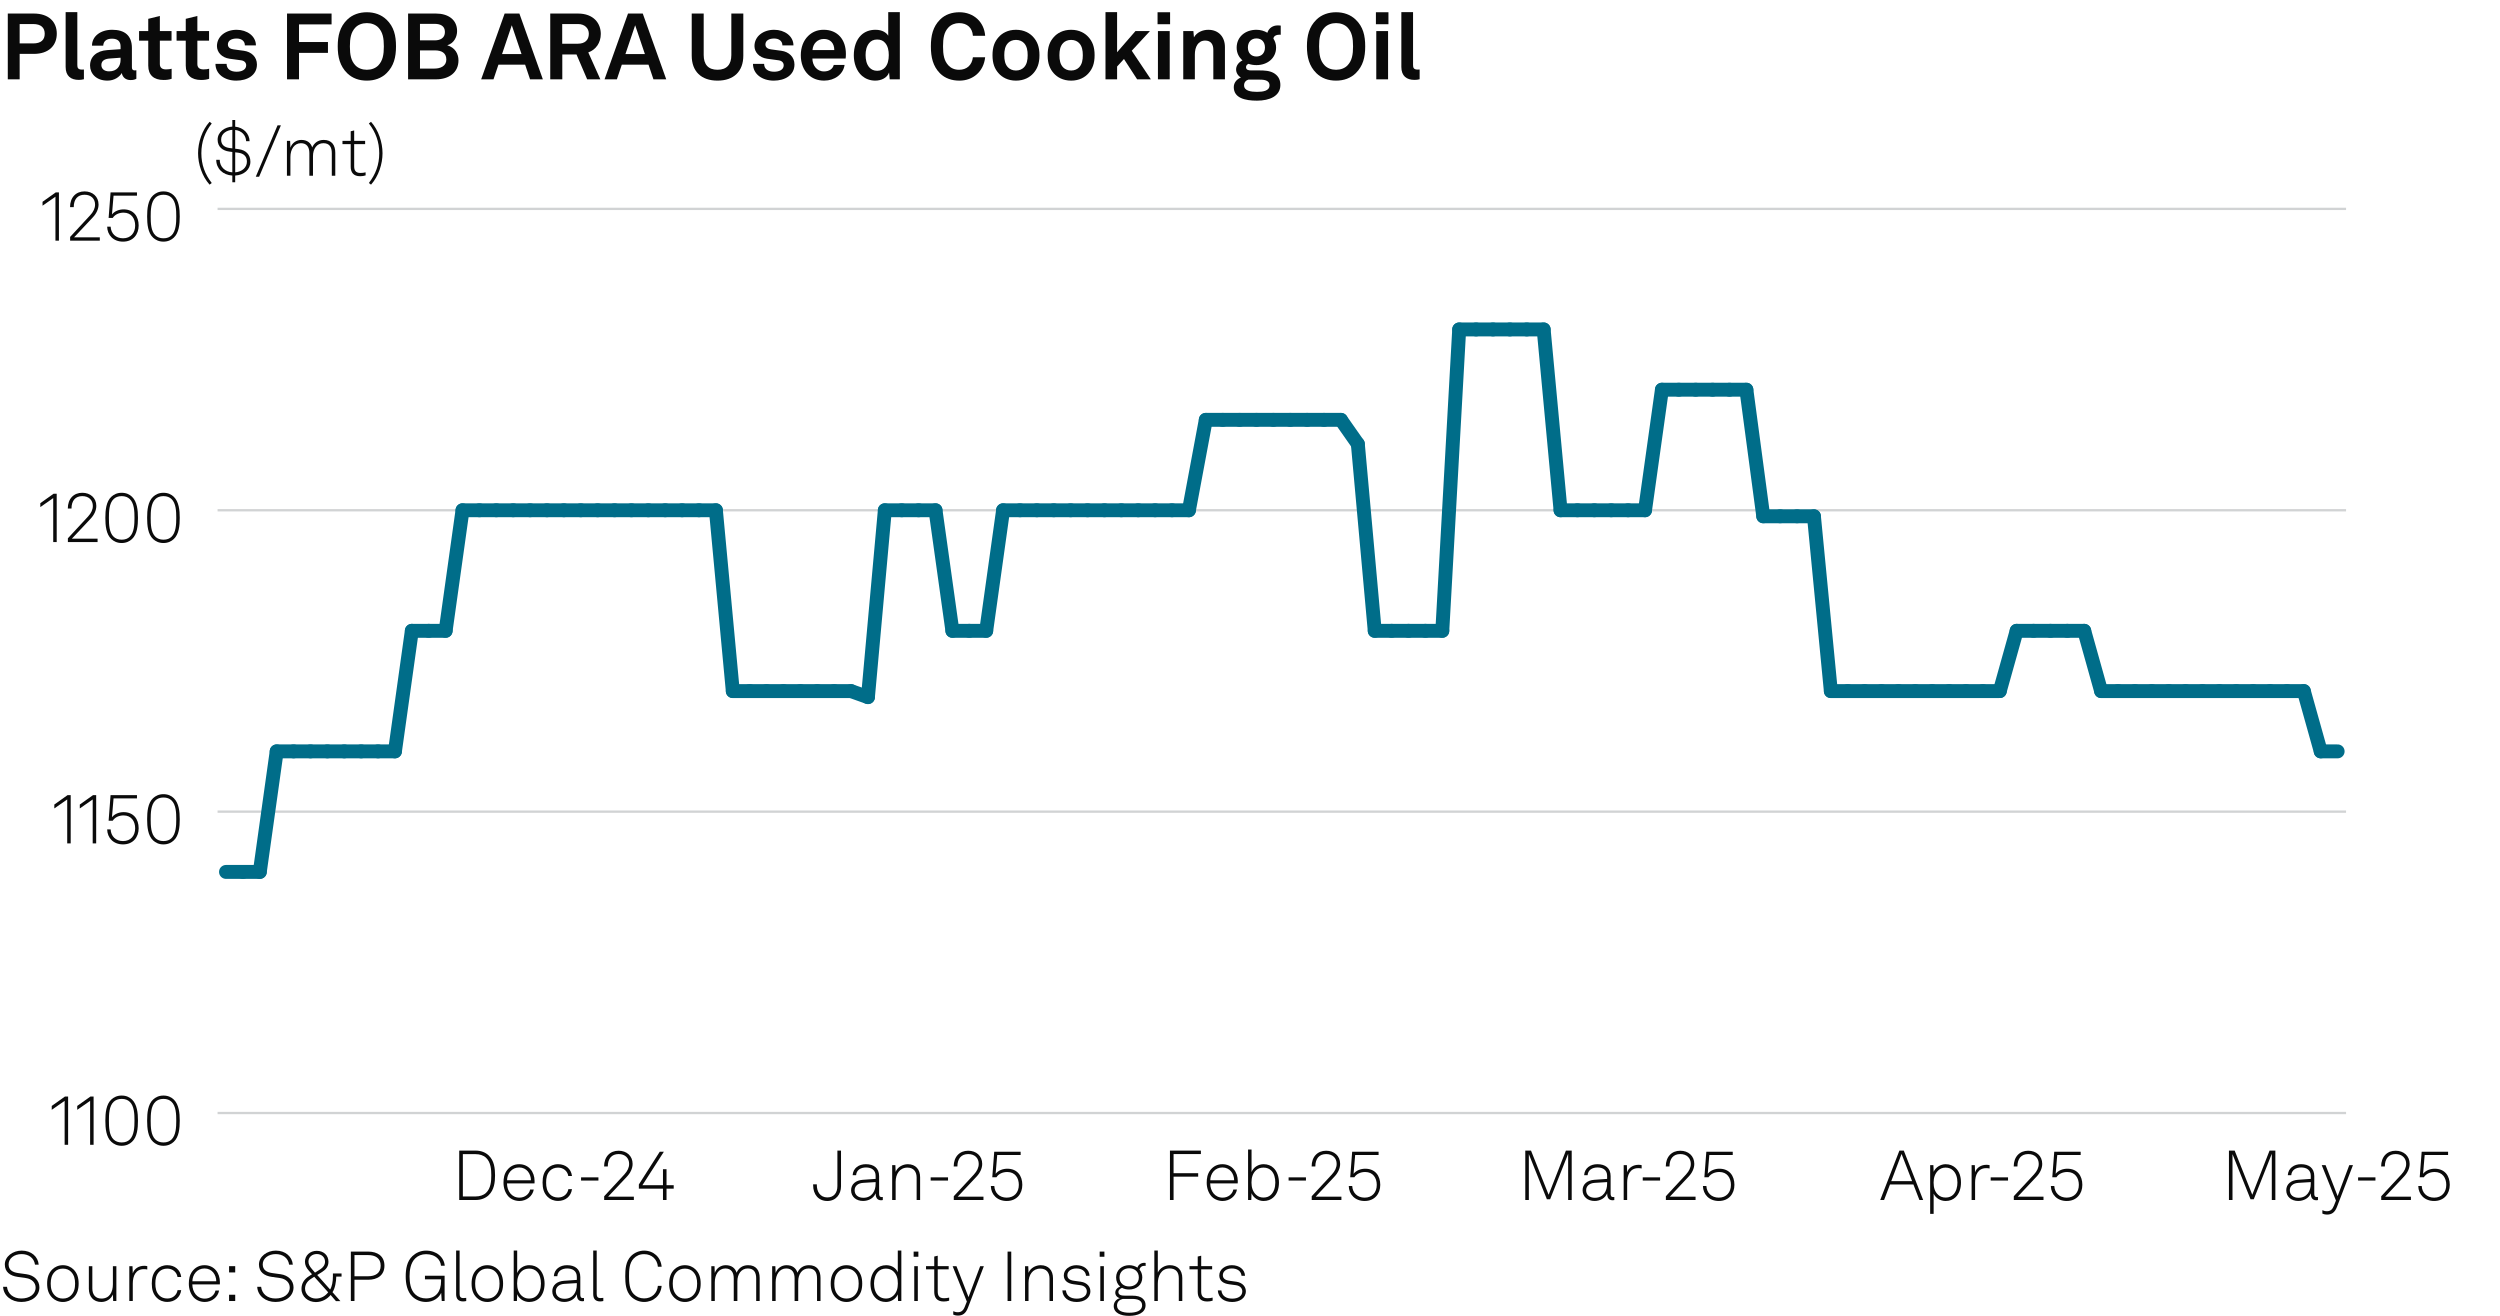<?xml version="1.0" encoding="UTF-8"?>
<svg version="1.1" viewBox="0 0 269.291 141.732" xmlns="http://www.w3.org/2000/svg"><g><g id="Background"><rect width="269.291" height="141.732" fill="#fff"/></g><g id="Graph"><path d="M3.638,1.459c1.629,0,2.479.909,2.479,2.168s-.85,2.179-2.479,2.179h-1.52v2.738H.839V1.459h2.799ZM4.817,3.638c0-.65-.39-1.049-1.25-1.049h-1.449v2.089h1.449c.86,0,1.25-.39,1.25-1.04Z" fill="#0a0a0a"/><path d="M7.07,7.206V1.309h1.259v5.687c0,.3.07.5.5.5.11,0,.14-.01.21-.01v1.05c-.23.05-.32.07-.55.07-.849,0-1.419-.41-1.419-1.399Z" fill="#0a0a0a"/><path d="M9.7,7.056c0-.949.7-1.579,1.859-1.659l1.429-.1v-.3c0-.49-.26-.83-.919-.83-.61,0-.919.27-.95.75h-1.209c0-.99.889-1.709,2.179-1.709,1.339,0,2.119.62,2.119,1.959v2.089c0,.24.11.33.32.33.06,0,.12-.01.16-.02v.919c-.16.09-.34.14-.62.14-.54,0-.87-.31-.95-.76-.24.42-.799.82-1.539.82-1.239,0-1.879-.78-1.879-1.629ZM12.988,6.446v-.23l-1.199.09c-.5.04-.87.23-.87.7,0,.4.31.68.83.68.85,0,1.239-.56,1.239-1.239Z" fill="#0a0a0a"/><path d="M15.969,7.086v-2.708h-.989v-1.03h.989v-1.319l1.25-.31v1.629h1.259v1.03h-1.259v2.528c0,.4.26.57.66.57.26,0,.45-.03.609-.07v1.079c-.27.1-.569.13-.869.13-1.05,0-1.649-.53-1.649-1.529Z" fill="#0a0a0a"/><path d="M20.009,7.086v-2.708h-.989v-1.03h.989v-1.319l1.25-.31v1.629h1.259v1.03h-1.259v2.528c0,.4.26.57.66.57.26,0,.45-.03.609-.07v1.079c-.27.1-.569.13-.869.13-1.05,0-1.649-.53-1.649-1.529Z" fill="#0a0a0a"/><path d="M23.209,6.876h1.199c0,.58.46.85,1.08.85.52,0,1.029-.2,1.029-.69,0-.28-.19-.49-.54-.54l-1.25-.17c-.859-.12-1.359-.72-1.359-1.359,0-1.059.95-1.759,2.119-1.759,1.129,0,2.079.68,2.079,1.679h-1.189c0-.479-.38-.739-.89-.739-.54,0-.939.22-.939.64,0,.37.32.49.6.53l1.109.15c.819.11,1.419.66,1.419,1.479,0,1.159-1.039,1.739-2.229,1.739-1.259,0-2.239-.71-2.239-1.809Z" fill="#0a0a0a"/><path d="M35.716,1.459v1.169h-3.508v1.899h3.118v1.169h-3.118v2.849h-1.29V1.459h4.797Z" fill="#0a0a0a"/><path d="M37.398,7.885c-.779-.77-1.019-1.729-1.019-2.888s.229-2.099,1.019-2.878c.56-.55,1.31-.8,2.119-.8s1.549.25,2.119.8c.8.77,1.02,1.719,1.02,2.878s-.23,2.109-1.02,2.888c-.56.55-1.309.8-2.119.8-.83,0-1.559-.25-2.119-.8ZM40.747,7.046c.48-.5.6-1.149.6-2.049s-.12-1.54-.6-2.039c-.3-.31-.75-.47-1.229-.47s-.93.16-1.229.47c-.479.5-.6,1.139-.6,2.039s.12,1.549.6,2.049c.3.31.75.47,1.229.47s.929-.16,1.229-.47Z" fill="#0a0a0a"/><path d="M43.959,1.459h2.999c1.279,0,2.279.629,2.279,1.889,0,.63-.34,1.319-1.06,1.529.84.25,1.209.919,1.209,1.629,0,1.299-1.02,2.039-2.409,2.039h-3.019V1.459ZM46.837,4.347c.59,0,1.089-.25,1.089-.899,0-.68-.529-.879-1.119-.879h-1.569v1.779h1.599ZM46.808,7.386c.61,0,1.27-.25,1.27-.97,0-.729-.53-.989-1.229-.989h-1.609v1.959h1.569Z" fill="#0a0a0a"/><path d="M56.567,6.966h-2.878l-.53,1.579h-1.329l2.528-7.086h1.589l2.528,7.086h-1.379l-.53-1.579ZM56.177,5.827l-1.05-3.108-1.049,3.108h2.099Z" fill="#0a0a0a"/><path d="M62.258,1.459c1.689,0,2.458,1.059,2.458,2.199,0,.949-.53,1.699-1.349,1.989l1.299,2.898h-1.419l-1.149-2.679h-1.529v2.679h-1.299V1.459h2.989ZM63.427,3.638c0-.57-.419-1.049-1.169-1.049h-1.699v2.119h1.689c.76,0,1.179-.4,1.179-1.069Z" fill="#0a0a0a"/><path d="M69.857,6.966h-2.878l-.53,1.579h-1.329l2.528-7.086h1.589l2.528,7.086h-1.379l-.53-1.579ZM69.467,5.827l-1.05-3.108-1.049,3.108h2.099Z" fill="#0a0a0a"/><path d="M74.509,5.996V1.459h1.29v4.467c0,1.01.479,1.589,1.489,1.589s1.489-.58,1.489-1.589V1.459h1.29v4.537c0,1.689-1.02,2.689-2.779,2.689s-2.778-1-2.778-2.689Z" fill="#0a0a0a"/><path d="M81.109,6.876h1.199c0,.58.46.85,1.08.85.52,0,1.029-.2,1.029-.69,0-.28-.19-.49-.54-.54l-1.25-.17c-.859-.12-1.359-.72-1.359-1.359,0-1.059.95-1.759,2.119-1.759,1.129,0,2.079.68,2.079,1.679h-1.189c0-.479-.38-.739-.89-.739-.54,0-.939.22-.939.64,0,.37.32.49.6.53l1.109.15c.819.11,1.419.66,1.419,1.479,0,1.159-1.039,1.739-2.229,1.739-1.259,0-2.239-.71-2.239-1.809Z" fill="#0a0a0a"/><path d="M87.069,8.045c-.53-.5-.81-1.25-.81-2.099,0-.83.28-1.579.8-2.079.399-.39.939-.66,1.659-.66,1.5,0,2.399,1.049,2.399,2.599,0,.2-.01.379-.03.5h-3.578c0,.709.459,1.389,1.249,1.389.57,0,.959-.29,1.05-.7h1.169c-.15,1.02-1.079,1.689-2.199,1.689-.739,0-1.289-.25-1.709-.64ZM89.867,5.396c0-.77-.45-1.199-1.119-1.199-.68,0-1.179.49-1.229,1.199h2.349Z" fill="#0a0a0a"/><path d="M92.858,8.175c-.6-.52-.889-1.37-.889-2.219,0-.88.27-1.669.779-2.159.39-.379.919-.589,1.559-.589.75,0,1.189.33,1.37.64V1.309h1.249v7.236h-1.089l-.07-.74c-.2.59-.85.88-1.489.88-.57,0-1.06-.2-1.419-.51ZM95.327,7.275c.3-.33.41-.799.41-1.339,0-.52-.1-.97-.39-1.31-.2-.24-.479-.37-.859-.37-.39,0-.67.14-.87.39-.28.35-.38.79-.38,1.29s.11,1,.41,1.329c.2.22.47.36.84.36s.649-.14.839-.35Z" fill="#0a0a0a"/><path d="M101.249,7.896c-.76-.77-.979-1.739-.979-2.898s.22-2.119.989-2.889c.56-.56,1.299-.79,2.089-.79,1.529,0,2.668,1.049,2.769,2.539h-1.319c-.06-.859-.61-1.369-1.489-1.369-.45,0-.87.17-1.149.47-.47.5-.58,1.139-.58,2.039s.11,1.539.58,2.049c.28.3.67.47,1.149.47.83,0,1.389-.5,1.489-1.35h1.319c-.16,1.549-1.319,2.519-2.769,2.519-.81,0-1.549-.24-2.099-.79Z" fill="#0a0a0a"/><path d="M107.569,7.896c-.42-.47-.66-1.04-.66-1.949s.24-1.479.66-1.949c.37-.42.989-.79,1.869-.79s1.5.37,1.869.79c.42.47.66,1.039.66,1.949s-.24,1.479-.66,1.949c-.37.419-.99.79-1.869.79s-1.499-.37-1.869-.79ZM110.287,7.266c.33-.33.41-.81.41-1.319s-.08-.989-.41-1.319c-.18-.18-.46-.33-.85-.33s-.669.15-.85.33c-.33.33-.41.81-.41,1.319s.08.99.41,1.319c.18.18.46.33.85.33s.67-.15.85-.33Z" fill="#0a0a0a"/><path d="M113.509,7.896c-.42-.47-.66-1.04-.66-1.949s.24-1.479.66-1.949c.37-.42.989-.79,1.869-.79s1.5.37,1.869.79c.42.47.66,1.039.66,1.949s-.24,1.479-.66,1.949c-.37.419-.99.79-1.869.79s-1.499-.37-1.869-.79ZM116.227,7.266c.33-.33.41-.81.41-1.319s-.08-.989-.41-1.319c-.18-.18-.459-.33-.85-.33s-.669.15-.85.33c-.33.33-.41.81-.41,1.319s.08.99.41,1.319c.18.18.46.33.85.33s.67-.15.85-.33Z" fill="#0a0a0a"/><path d="M119.079,1.309h1.25v4.317l1.979-2.279h1.559l-1.959,2.119,2.059,3.078h-1.479l-1.419-2.189-.739.81v1.379h-1.25V1.309Z" fill="#0a0a0a"/><path d="M126.038,1.319v1.29h-1.35v-1.29h1.35ZM125.998,3.348v5.197h-1.27V3.348h1.27Z" fill="#0a0a0a"/><path d="M127.458,3.348h1.089l.06.68c.31-.56.95-.819,1.549-.819,1.109,0,1.789.77,1.789,1.859v3.478h-1.25v-3.188c0-.609-.29-.989-.87-.989-.779,0-1.119.689-1.119,1.499v2.679h-1.25V3.348Z" fill="#0a0a0a"/><path d="M132.898,9.384c0-.47.311-.849.77-1.039-.319-.17-.52-.52-.52-.86,0-.41.271-.779.689-.979-.38-.33-.629-.79-.629-1.369,0-1.159.919-1.929,2.129-1.929.43,0,.849.12,1.179.32.16-.53.63-.79,1.1-.79.08,0,.26,0,.34.02v.989c-.03-.01-.09-.01-.12-.01-.3,0-.63.1-.67.419.19.29.29.61.29.97,0,1.139-.939,1.889-2.118,1.889-.301,0-.59-.05-.86-.14-.14.07-.26.18-.26.35,0,.31.271.36.53.36h.879c.52,0,1.189.01,1.68.35.449.31.609.73.609,1.229,0,1.189-1.159,1.679-2.519,1.679-1.279,0-2.499-.28-2.499-1.459ZM136.747,9.194c0-.6-.68-.62-1.149-.62h-1.12c-.27.08-.47.29-.47.62,0,.6.75.7,1.39.7.649,0,1.35-.1,1.35-.7ZM136.257,5.117c0-.58-.35-.979-.919-.979s-.92.4-.92.979.35.97.92.97.919-.39.919-.97Z" fill="#0a0a0a"/><path d="M141.798,7.885c-.78-.77-1.02-1.729-1.02-2.888s.229-2.099,1.02-2.878c.56-.55,1.309-.8,2.118-.8s1.55.25,2.119.8c.8.77,1.02,1.719,1.02,2.878s-.229,2.109-1.02,2.888c-.56.55-1.31.8-2.119.8-.829,0-1.559-.25-2.118-.8ZM145.146,7.046c.479-.5.6-1.149.6-2.049s-.12-1.54-.6-2.039c-.3-.31-.749-.47-1.229-.47s-.929.16-1.229.47c-.48.5-.601,1.139-.601,2.039s.12,1.549.601,2.049c.3.31.749.47,1.229.47s.93-.16,1.229-.47Z" fill="#0a0a0a"/><path d="M149.558,1.319v1.29h-1.35v-1.29h1.35ZM149.518,3.348v5.197h-1.27V3.348h1.27Z" fill="#0a0a0a"/><path d="M150.948,7.206V1.309h1.26v5.687c0,.3.07.5.5.5.109,0,.14-.01.21-.01v1.05c-.23.05-.32.07-.55.07-.85,0-1.42-.41-1.42-1.399Z" fill="#0a0a0a"/><path d="M21.336,16.505c0-1.171.428-2.478,1.239-3.386l.233.18c-.736.946-1.119,1.974-1.119,3.206s.383,2.26,1.119,3.206l-.233.18c-.811-.908-1.239-2.215-1.239-3.386Z" fill="#0a0a0a"/><path d="M23.293,17.211h.375c0,.743.57,1.306,1.358,1.352v-2.192l-.337-.045c-.683-.09-1.247-.488-1.247-1.284,0-.833.781-1.359,1.584-1.404v-.713h.308v.721c.893.09,1.524.743,1.554,1.562h-.375c-.03-.661-.488-1.126-1.179-1.208v2.02l.353.045c.795.098,1.284.585,1.284,1.351,0,.856-.698,1.441-1.637,1.494v.721h-.308v-.721c-1.028-.06-1.734-.758-1.734-1.697ZM23.819,15.042c0,.616.436.841.909.901l.3.038v-1.997c-.578.038-1.208.383-1.208,1.059ZM26.597,17.414c0-.578-.353-.893-.954-.968l-.308-.038v2.155c.728-.06,1.261-.511,1.261-1.149Z" fill="#0a0a0a"/><path d="M27.913,19.035h-.36l2.343-5.533h.36l-2.343,5.533Z" fill="#0a0a0a"/><path d="M30.906,15.177h.345l.03.735c.172-.503.63-.841,1.178-.841.646,0,1.021.331,1.171.811.203-.465.608-.811,1.239-.811.878,0,1.246.578,1.246,1.381v2.478h-.375v-2.432c0-.661-.255-1.074-.908-1.074-.706,0-1.119.623-1.119,1.381v2.125h-.39v-2.432c0-.661-.286-1.074-.909-1.074-.721,0-1.133.676-1.133,1.479v2.027h-.375v-3.753Z" fill="#0a0a0a"/><path d="M37.776,17.954v-2.432h-.886v-.345h.886v-1.036l.375-.09v1.126h1.179v.345h-1.179v2.38c0,.413.127.728.675.728.203,0,.36-.022.556-.067v.33c-.188.06-.375.09-.585.09-.736,0-1.021-.428-1.021-1.029Z" fill="#0a0a0a"/><path d="M39.733,19.711c.735-.946,1.118-1.975,1.118-3.206s-.383-2.26-1.118-3.206l.232-.18c.811.908,1.239,2.214,1.239,3.386s-.428,2.478-1.239,3.386l-.232-.18Z" fill="#0a0a0a"/><path d="M.331,138.608h.42c.09.766.676,1.262,1.547,1.262.863,0,1.539-.436,1.539-1.187,0-.503-.398-.924-1.036-1.014l-.901-.128c-.811-.112-1.381-.532-1.381-1.336,0-.863.871-1.494,1.817-1.494,1.028,0,1.764.646,1.832,1.517h-.398c-.105-.751-.706-1.141-1.449-1.141-.781,0-1.396.458-1.396,1.104,0,.615.443.855,1.014.938l.916.127c.818.113,1.389.676,1.389,1.412,0,.945-.833,1.576-1.944,1.576-1.059,0-1.922-.661-1.967-1.637Z" fill="#0a0a0a"/><path d="M5.648,139.802c-.413-.397-.571-.893-.571-1.539,0-.638.158-1.141.571-1.539.27-.255.646-.442,1.126-.442s.856.188,1.126.442c.413.398.57.901.57,1.539,0,.646-.158,1.142-.57,1.539-.271.256-.646.443-1.126.443s-.856-.188-1.126-.443ZM7.638,139.547c.353-.346.451-.788.451-1.284,0-.487-.098-.938-.451-1.283-.203-.203-.488-.33-.863-.33s-.661.127-.863.33c-.353.345-.45.796-.45,1.283,0,.496.097.938.45,1.284.203.203.488.33.863.33s.661-.127.863-.33Z" fill="#0a0a0a"/><path d="M9.571,138.812v-2.425h.375v2.402c0,.652.323,1.088.983,1.088.871,0,1.231-.698,1.231-1.539v-1.951h.375v3.753h-.345l-.03-.705c-.21.495-.69.811-1.254.811-.848,0-1.336-.593-1.336-1.434Z" fill="#0a0a0a"/><path d="M13.928,136.387h.345l.03.772c.165-.525.675-.811,1.208-.811.113,0,.24,0,.353.038v.36c-.12-.03-.248-.038-.368-.038-.871,0-1.193.721-1.193,1.554v1.877h-.375v-3.753Z" fill="#0a0a0a"/><path d="M16.891,139.795c-.398-.398-.541-.894-.541-1.532,0-.646.135-1.148.541-1.539.27-.263.653-.442,1.133-.442.796,0,1.404.488,1.494,1.269h-.398c-.083-.518-.511-.9-1.096-.9-.368,0-.661.12-.863.322-.353.353-.428.796-.428,1.291,0,.488.083.932.435,1.284.203.203.496.323.863.323.586,0,1.014-.384,1.096-.901h.391c-.098.773-.706,1.269-1.494,1.269-.48,0-.863-.173-1.133-.442Z" fill="#0a0a0a"/><path d="M20.836,139.72c-.308-.36-.496-.871-.496-1.441,0-.474.075-.938.375-1.337.323-.428.766-.66,1.314-.66,1.036,0,1.659.826,1.659,1.824,0,.09,0,.143-.007.248h-2.965c.015.833.503,1.531,1.344,1.531.593,0,1.059-.391,1.148-.871h.391c-.113.706-.789,1.231-1.539,1.231-.541,0-.976-.24-1.224-.525ZM23.298,138.016c-.015-.714-.458-1.382-1.269-1.382-.796,0-1.292.646-1.307,1.382h2.575Z" fill="#0a0a0a"/><path d="M25.336,136.387v.675h-.661v-.675h.661ZM25.336,139.464v.676h-.661v-.676h.661Z" fill="#0a0a0a"/><path d="M27.705,138.608h.421c.09.766.675,1.262,1.546,1.262.863,0,1.539-.436,1.539-1.187,0-.503-.398-.924-1.036-1.014l-.901-.128c-.811-.112-1.381-.532-1.381-1.336,0-.863.871-1.494,1.817-1.494,1.028,0,1.764.646,1.832,1.517h-.398c-.105-.751-.706-1.141-1.449-1.141-.781,0-1.396.458-1.396,1.104,0,.615.443.855,1.014.938l.916.127c.818.113,1.389.676,1.389,1.412,0,.945-.833,1.576-1.944,1.576-1.059,0-1.922-.661-1.967-1.637Z" fill="#0a0a0a"/><path d="M32.475,138.834c0-.594.292-1.036.795-1.359l.338-.218-.345-.39c-.285-.323-.413-.608-.413-.969,0-.661.541-1.164,1.269-1.164.713,0,1.261.458,1.261,1.179,0,.519-.278.841-.683,1.097l-.526.33,1.389,1.562c.203-.323.3-.849.3-1.404v-.322h.931v.338h-.57c-.008.54-.135,1.291-.405,1.674l.855.969h-.48l-.578-.669c-.36.451-.938.767-1.591.767-.826,0-1.546-.571-1.546-1.419ZM35.35,139.201l-1.501-1.674-.338.218c-.39.248-.653.601-.653,1.066,0,.623.556,1.065,1.164,1.065.585,0,1.036-.285,1.329-.676ZM34.509,136.717c.285-.181.503-.466.503-.804,0-.495-.375-.833-.893-.833-.473,0-.894.308-.894.818,0,.285.135.518.36.78l.345.405.578-.367Z" fill="#0a0a0a"/><path d="M39.662,134.817c.983,0,1.749.473,1.749,1.517s-.766,1.517-1.749,1.517h-1.479v2.289h-.391v-5.322h1.87ZM41.006,136.334c0-.826-.593-1.142-1.366-1.142h-1.457v2.282h1.457c.773,0,1.366-.315,1.366-1.141Z" fill="#0a0a0a"/><path d="M44.431,139.675c-.593-.571-.729-1.435-.729-2.192,0-.766.12-1.614.729-2.185.353-.33.855-.586,1.456-.586.571,0,1.051.173,1.396.458.36.293.585.706.623,1.171h-.405c-.03-.322-.158-.585-.36-.788-.3-.3-.75-.458-1.246-.458-.48,0-.871.173-1.156.443-.518.495-.623,1.291-.623,1.944,0,.646.098,1.486.63,1.959.3.271.684.421,1.141.421,1.089,0,1.622-.773,1.622-1.84v-.218h-1.734v-.383h2.117v2.718h-.308l-.06-.878c-.248.556-.856.983-1.637.983-.601,0-1.111-.24-1.456-.57Z" fill="#0a0a0a"/><path d="M49.132,139.39v-4.685h.375v4.669c0,.256.075.45.39.45.15,0,.218-.007.323-.022v.338c-.083.022-.181.045-.338.045-.48,0-.751-.247-.751-.795Z" fill="#0a0a0a"/><path d="M51.368,139.802c-.413-.397-.57-.893-.57-1.539,0-.638.157-1.141.57-1.539.271-.255.646-.442,1.126-.442s.856.188,1.126.442c.413.398.571.901.571,1.539,0,.646-.158,1.142-.571,1.539-.27.256-.646.443-1.126.443s-.855-.188-1.126-.443ZM53.357,139.547c.353-.346.451-.788.451-1.284,0-.487-.098-.938-.451-1.283-.203-.203-.488-.33-.863-.33s-.661.127-.863.33c-.353.345-.45.796-.45,1.283,0,.496.098.938.45,1.284.203.203.488.33.863.33s.661-.127.863-.33Z" fill="#0a0a0a"/><path d="M55.71,139.404l-.03.735h-.345v-5.435h.375v2.425c.195-.519.743-.849,1.291-.849.451,0,.803.15,1.059.391.405.375.601.976.601,1.599,0,.653-.203,1.254-.638,1.622-.255.218-.585.353-1.028.353-.518,0-1.089-.315-1.284-.841ZM57.76,139.614c.353-.315.51-.811.51-1.352,0-.487-.12-.976-.428-1.283-.203-.203-.473-.33-.841-.33-.353,0-.616.112-.811.292-.353.323-.488.767-.488,1.321,0,.519.143.991.496,1.314.195.18.451.3.788.3.331,0,.586-.098.773-.263Z" fill="#0a0a0a"/><path d="M59.49,139.097c0-.668.51-1.081,1.261-1.134l1.382-.098v-.33c0-.631-.458-.901-1.036-.901-.563,0-1.029.271-1.066.834h-.375c.052-.773.676-1.187,1.426-1.187.856,0,1.426.42,1.426,1.283v1.854c0,.256.038.405.293.405.03,0,.075,0,.105-.007v.33c-.052.015-.12.022-.18.022-.465,0-.593-.353-.593-.751-.203.533-.773.826-1.352.826-.728,0-1.291-.443-1.291-1.148ZM62.132,138.405v-.194l-1.344.082c-.578.038-.916.353-.916.796,0,.525.405.811.938.811.946,0,1.321-.766,1.321-1.494Z" fill="#0a0a0a"/><path d="M63.899,139.39v-4.685h.375v4.669c0,.256.075.45.39.45.15,0,.218-.007.323-.022v.338c-.083.022-.18.045-.337.045-.48,0-.751-.247-.751-.795Z" fill="#0a0a0a"/><path d="M67.973,139.659c-.571-.578-.623-1.426-.623-2.185s.052-1.599.623-2.177c.368-.368.893-.586,1.404-.586,1.021,0,1.802.714,1.892,1.734h-.405c-.067-.788-.646-1.352-1.486-1.352-.473,0-.833.173-1.119.466-.48.495-.503,1.276-.503,1.914s.03,1.427.51,1.922c.293.301.668.466,1.111.466.841,0,1.419-.563,1.486-1.352h.405c-.083,1.044-.893,1.734-1.892,1.734-.511,0-1.036-.218-1.404-.586Z" fill="#0a0a0a"/><path d="M72.652,139.802c-.413-.397-.571-.893-.571-1.539,0-.638.158-1.141.571-1.539.27-.255.646-.442,1.126-.442s.856.188,1.126.442c.413.398.57.901.57,1.539,0,.646-.158,1.142-.57,1.539-.271.256-.646.443-1.126.443s-.856-.188-1.126-.443ZM74.642,139.547c.353-.346.451-.788.451-1.284,0-.487-.098-.938-.451-1.283-.203-.203-.488-.33-.863-.33s-.661.127-.863.33c-.353.345-.45.796-.45,1.283,0,.496.097.938.45,1.284.203.203.488.33.863.33s.661-.127.863-.33Z" fill="#0a0a0a"/><path d="M76.62,136.387h.345l.03.735c.172-.503.63-.841,1.178-.841.646,0,1.021.33,1.171.811.203-.465.608-.811,1.239-.811.878,0,1.246.578,1.246,1.381v2.478h-.375v-2.432c0-.661-.255-1.074-.908-1.074-.706,0-1.119.623-1.119,1.382v2.124h-.39v-2.432c0-.661-.286-1.074-.909-1.074-.721,0-1.133.676-1.133,1.479v2.026h-.375v-3.753Z" fill="#0a0a0a"/><path d="M83.174,136.387h.345l.03.735c.172-.503.63-.841,1.178-.841.646,0,1.021.33,1.171.811.203-.465.608-.811,1.239-.811.878,0,1.246.578,1.246,1.381v2.478h-.375v-2.432c0-.661-.255-1.074-.908-1.074-.706,0-1.119.623-1.119,1.382v2.124h-.39v-2.432c0-.661-.286-1.074-.909-1.074-.721,0-1.133.676-1.133,1.479v2.026h-.375v-3.753Z" fill="#0a0a0a"/><path d="M90.052,139.802c-.413-.397-.57-.893-.57-1.539,0-.638.157-1.141.57-1.539.271-.255.646-.442,1.126-.442s.856.188,1.126.442c.413.398.571.901.571,1.539,0,.646-.158,1.142-.571,1.539-.27.256-.646.443-1.126.443s-.855-.188-1.126-.443ZM92.042,139.547c.353-.346.451-.788.451-1.284,0-.487-.098-.938-.451-1.283-.203-.203-.488-.33-.863-.33s-.661.127-.863.33c-.353.345-.45.796-.45,1.283,0,.496.098.938.45,1.284.203.203.488.33.863.33s.661-.127.863-.33Z" fill="#0a0a0a"/><path d="M94.395,139.885c-.436-.368-.631-.969-.631-1.614,0-.615.195-1.193.601-1.576.263-.248.631-.413,1.096-.413.608,0,1.073.338,1.246.758v-2.334h.383v5.435h-.353l-.03-.713c-.21.503-.758.818-1.276.818-.443,0-.781-.143-1.036-.36ZM96.226,139.569c.353-.323.488-.788.488-1.307,0-.555-.128-.99-.48-1.313-.195-.18-.458-.3-.811-.3-.36,0-.638.127-.841.338-.3.314-.436.795-.436,1.275,0,.533.15,1.044.511,1.344.195.166.458.271.781.271.338,0,.593-.127.788-.308Z" fill="#0a0a0a"/><path d="M98.924,134.817v.556h-.511v-.556h.511ZM98.864,136.387v3.753h-.383v-3.753h.383Z" fill="#0a0a0a"/><path d="M100.634,139.164v-2.433h-.886v-.345h.886v-1.036l.375-.091v1.127h1.179v.345h-1.179v2.38c0,.413.127.729.675.729.203,0,.36-.022.556-.067v.33c-.188.06-.375.09-.585.09-.736,0-1.021-.428-1.021-1.028Z" fill="#0a0a0a"/><path d="M102.681,141.604v-.367c.135.067.3.112.488.112.36,0,.586-.165.758-.601l.218-.548-1.531-3.813h.413l1.299,3.333,1.254-3.333h.398l-1.719,4.489c-.233.607-.571.833-1.066.833-.24,0-.451-.067-.511-.105Z" fill="#0a0a0a"/><path d="M108.929,134.817v5.322h-.397v-5.322h.397Z" fill="#0a0a0a"/><path d="M110.414,136.387h.346l.029.721c.195-.519.781-.826,1.307-.826.855,0,1.329.57,1.329,1.403v2.455h-.376v-2.417c0-.631-.322-1.073-.991-1.073-.833,0-1.269.69-1.269,1.523v1.967h-.375v-3.753Z" fill="#0a0a0a"/><path d="M114.433,138.999h.383c.061.615.548.886,1.164.886.623,0,1.088-.271,1.088-.781,0-.33-.232-.607-.69-.668l-.729-.098c-.63-.082-1.059-.383-1.059-.953,0-.668.646-1.104,1.352-1.104.811,0,1.396.466,1.419,1.141h-.375c-.053-.54-.496-.788-1.044-.788s-.969.293-.969.714c0,.308.166.54.729.615l.713.098c.706.098,1.036.57,1.036,1.021,0,.766-.69,1.164-1.471,1.164-.894,0-1.51-.473-1.547-1.246Z" fill="#0a0a0a"/><path d="M118.963,134.817v.556h-.51v-.556h.51ZM118.904,136.387v3.753h-.383v-3.753h.383Z" fill="#0a0a0a"/><path d="M119.968,140.673c0-.391.256-.729.661-.841-.285-.06-.496-.308-.496-.586,0-.314.218-.548.526-.66-.271-.226-.436-.563-.436-.983,0-.811.646-1.321,1.403-1.321.338,0,.646.098.901.263.09-.33.397-.518.735-.518.045,0,.105.007.143.015v.315c-.037-.008-.098-.008-.143-.008-.271,0-.465.15-.518.405.188.218.3.503.3.849,0,.811-.638,1.299-1.419,1.299-.285,0-.548-.061-.766-.181-.202.083-.391.226-.391.451,0,.345.376.39.676.39h.773c.578,0,.938.098,1.193.338.181.173.286.376.286.691,0,.841-.879,1.148-1.772,1.148-.923,0-1.659-.323-1.659-1.066ZM123.024,140.605c0-.541-.488-.69-1.073-.69h-1.006c-.338.082-.623.285-.623.721,0,.585.653.766,1.313.766.713,0,1.389-.181,1.389-.796ZM122.671,137.603c0-.623-.458-.991-1.044-.991-.562,0-1.036.368-1.036.991,0,.615.451.969,1.036.969s1.044-.354,1.044-.969Z" fill="#0a0a0a"/><path d="M124.716,134.705v2.372c.211-.48.766-.796,1.292-.796.855,0,1.344.54,1.344,1.381v2.478h-.376v-2.455c0-.66-.315-1.051-.991-1.051-.915,0-1.269.818-1.269,1.629v1.877h-.375v-5.435h.375Z" fill="#0a0a0a"/><path d="M129.014,139.164v-2.433h-.886v-.345h.886v-1.036l.375-.091v1.127h1.179v.345h-1.179v2.38c0,.413.128.729.676.729.203,0,.36-.022.556-.067v.33c-.188.06-.375.09-.585.09-.736,0-1.021-.428-1.021-1.028Z" fill="#0a0a0a"/><path d="M131.181,138.999h.383c.061.615.548.886,1.164.886.623,0,1.088-.271,1.088-.781,0-.33-.232-.607-.69-.668l-.729-.098c-.63-.082-1.059-.383-1.059-.953,0-.668.646-1.104,1.352-1.104.811,0,1.396.466,1.419,1.141h-.375c-.053-.54-.496-.788-1.044-.788s-.969.293-.969.714c0,.308.166.54.729.615l.713.098c.706.098,1.036.57,1.036,1.021,0,.766-.69,1.164-1.471,1.164-.894,0-1.51-.473-1.547-1.246Z" fill="#0a0a0a"/><line x1="23.435" y1="119.891" x2="252.71" y2="119.891" fill="none"/><path d="M5.573,119.547v-.421l1.426-1.013h.338v5.202h-.375v-4.737l-1.389.969Z" fill="#0a0a0a"/><path d="M8.318,119.547v-.421l1.426-1.013h.338v5.202h-.375v-4.737l-1.389.969Z" fill="#0a0a0a"/><path d="M11.994,122.992c-.563-.518-.646-1.456-.646-2.282,0-.817.083-1.756.646-2.274.255-.232.608-.428,1.111-.428s.864.188,1.111.428c.556.533.646,1.457.646,2.274,0,.826-.083,1.765-.646,2.282-.248.233-.608.429-1.111.429s-.855-.195-1.111-.429ZM13.968,122.752c.488-.457.518-1.358.518-2.042,0-.675-.023-1.576-.518-2.034-.203-.188-.473-.308-.864-.308-.383,0-.66.128-.855.308-.496.458-.518,1.359-.518,2.034,0,.684.022,1.585.518,2.042.195.181.473.309.855.309.391,0,.668-.12.864-.309Z" fill="#0a0a0a"/><path d="M16.494,122.992c-.563-.518-.646-1.456-.646-2.282,0-.817.083-1.756.646-2.274.255-.232.608-.428,1.111-.428s.864.188,1.111.428c.556.533.646,1.457.646,2.274,0,.826-.083,1.765-.646,2.282-.248.233-.608.429-1.111.429s-.855-.195-1.111-.429ZM18.468,122.752c.488-.457.518-1.358.518-2.042,0-.675-.023-1.576-.518-2.034-.203-.188-.473-.308-.864-.308-.383,0-.66.128-.855.308-.496.458-.518,1.359-.518,2.034,0,.684.022,1.585.518,2.042.195.181.473.309.855.309.391,0,.668-.12.864-.309Z" fill="#0a0a0a"/><path d="M5.851,87.083v-.421l1.426-1.013h.338v5.202h-.375v-4.737l-1.389.969Z" fill="#0a0a0a"/><path d="M8.596,87.083v-.421l1.426-1.013h.338v5.202h-.375v-4.737l-1.389.969Z" fill="#0a0a0a"/><path d="M11.543,89.343h.375c.038.735.548,1.254,1.336,1.254.833,0,1.306-.586,1.306-1.374,0-.759-.413-1.389-1.246-1.389-.465,0-.923.18-1.171.57h-.443l.21-2.755h2.845v.353h-2.522l-.173,2.027c.286-.368.789-.549,1.254-.549,1.074,0,1.622.751,1.622,1.742,0,.945-.593,1.734-1.682,1.734-1.036,0-1.689-.698-1.711-1.614Z" fill="#0a0a0a"/><path d="M16.494,90.528c-.563-.518-.646-1.456-.646-2.282,0-.818.083-1.756.646-2.274.255-.232.608-.428,1.111-.428s.864.188,1.111.428c.556.533.646,1.456.646,2.274,0,.826-.083,1.765-.646,2.282-.248.233-.608.429-1.111.429s-.855-.195-1.111-.429ZM18.468,90.288c.488-.458.518-1.358.518-2.042,0-.675-.023-1.576-.518-2.034-.203-.188-.473-.308-.864-.308-.383,0-.66.128-.855.308-.496.458-.518,1.359-.518,2.034,0,.684.022,1.584.518,2.042.195.181.473.309.855.309.391,0,.668-.12.864-.309Z" fill="#0a0a0a"/><path d="M4.343,54.619v-.42l1.427-1.014h.338v5.203h-.375v-4.737l-1.389.969Z" fill="#0a0a0a"/><path d="M7.313,57.982l2.169-2.342c.345-.375.518-.751.518-1.141,0-.616-.42-1.059-1.134-1.059-.743,0-1.164.488-1.164,1.336h-.398c0-1.051.638-1.697,1.562-1.697.856,0,1.509.548,1.509,1.419,0,.465-.225.961-.601,1.359l-2.035,2.169h2.771v.36h-3.198v-.405Z" fill="#0a0a0a"/><path d="M11.994,58.065c-.563-.518-.646-1.457-.646-2.282,0-.818.083-1.757.646-2.275.255-.232.608-.428,1.111-.428s.864.188,1.111.428c.556.533.646,1.457.646,2.275,0,.826-.083,1.764-.646,2.282-.248.233-.608.428-1.111.428s-.855-.195-1.111-.428ZM13.968,57.825c.488-.458.518-1.359.518-2.042,0-.676-.023-1.577-.518-2.035-.203-.188-.473-.308-.864-.308-.383,0-.66.127-.855.308-.496.458-.518,1.359-.518,2.035,0,.683.022,1.584.518,2.042.195.18.473.308.855.308.391,0,.668-.12.864-.308Z" fill="#0a0a0a"/><path d="M16.494,58.065c-.563-.518-.646-1.457-.646-2.282,0-.818.083-1.757.646-2.275.255-.232.608-.428,1.111-.428s.864.188,1.111.428c.556.533.646,1.457.646,2.275,0,.826-.083,1.764-.646,2.282-.248.233-.608.428-1.111.428s-.855-.195-1.111-.428ZM18.468,57.825c.488-.458.518-1.359.518-2.042,0-.676-.023-1.577-.518-2.035-.203-.188-.473-.308-.864-.308-.383,0-.66.127-.855.308-.496.458-.518,1.359-.518,2.035,0,.683.022,1.584.518,2.042.195.18.473.308.855.308.391,0,.668-.12.864-.308Z" fill="#0a0a0a"/><path d="M4.583,22.155v-.42l1.427-1.014h.338v5.203h-.375v-4.737l-1.389.969Z" fill="#0a0a0a"/><path d="M7.554,25.519l2.169-2.342c.345-.375.518-.751.518-1.141,0-.616-.42-1.059-1.134-1.059-.743,0-1.164.488-1.164,1.336h-.398c0-1.051.638-1.697,1.562-1.697.856,0,1.509.548,1.509,1.419,0,.465-.225.961-.601,1.359l-2.035,2.169h2.771v.36h-3.198v-.405Z" fill="#0a0a0a"/><path d="M11.543,24.415h.375c.038.735.548,1.253,1.336,1.253.833,0,1.306-.585,1.306-1.374,0-.758-.413-1.389-1.246-1.389-.465,0-.923.18-1.171.571h-.443l.21-2.755h2.845v.353h-2.522l-.172,2.027c.285-.368.788-.548,1.253-.548,1.074,0,1.622.75,1.622,1.742,0,.946-.593,1.734-1.682,1.734-1.036,0-1.689-.698-1.711-1.614Z" fill="#0a0a0a"/><path d="M16.494,25.601c-.563-.518-.646-1.457-.646-2.282,0-.818.083-1.757.646-2.275.255-.232.608-.428,1.111-.428s.863.188,1.111.428c.556.533.646,1.457.646,2.275,0,.826-.083,1.764-.646,2.282-.248.233-.608.428-1.111.428s-.856-.195-1.111-.428ZM18.469,25.361c.488-.458.518-1.359.518-2.042,0-.676-.022-1.577-.518-2.035-.203-.188-.473-.308-.863-.308-.383,0-.661.127-.856.308-.496.458-.518,1.359-.518,2.035,0,.683.022,1.584.518,2.042.195.18.473.308.856.308.39,0,.668-.12.863-.308Z" fill="#0a0a0a"/><line x1="23.435" y1="119.891" x2="23.435" y2="22.5" fill="none"/><line x1="23.435" y1="119.891" x2="252.71" y2="119.891" fill="none" stroke="#d1d3d4" stroke-miterlimit="10" stroke-width=".25"/><line x1="23.435" y1="87.428" x2="252.71" y2="87.428" fill="none" stroke="#d1d3d4" stroke-miterlimit="10" stroke-width=".25"/><line x1="23.435" y1="54.964" x2="252.71" y2="54.964" fill="none" stroke="#d1d3d4" stroke-miterlimit="10" stroke-width=".25"/><line x1="23.435" y1="22.5" x2="252.71" y2="22.5" fill="none" stroke="#d1d3d4" stroke-miterlimit="10" stroke-width=".25"/><line x1="26.164" y1="93.92" x2="24.345" y2="93.92" fill="none" stroke="#006d89" stroke-linecap="round" stroke-linejoin="round" stroke-width="1.5"/><line x1="27.984" y1="93.92" x2="26.164" y2="93.92" fill="none" stroke="#006d89" stroke-linecap="round" stroke-linejoin="round" stroke-width="1.5"/><line x1="29.804" y1="80.935" x2="27.984" y2="93.92" fill="none" stroke="#006d89" stroke-linecap="round" stroke-linejoin="round" stroke-width="1.5"/><line x1="31.623" y1="80.935" x2="29.804" y2="80.935" fill="none" stroke="#006d89" stroke-linecap="round" stroke-linejoin="round" stroke-width="1.5"/><line x1="33.443" y1="80.935" x2="31.623" y2="80.935" fill="none" stroke="#006d89" stroke-linecap="round" stroke-linejoin="round" stroke-width="1.5"/><line x1="35.263" y1="80.935" x2="33.443" y2="80.935" fill="none" stroke="#006d89" stroke-linecap="round" stroke-linejoin="round" stroke-width="1.5"/><line x1="37.082" y1="80.935" x2="35.263" y2="80.935" fill="none" stroke="#006d89" stroke-linecap="round" stroke-linejoin="round" stroke-width="1.5"/><line x1="38.902" y1="80.935" x2="37.082" y2="80.935" fill="none" stroke="#006d89" stroke-linecap="round" stroke-linejoin="round" stroke-width="1.5"/><line x1="40.721" y1="80.935" x2="38.902" y2="80.935" fill="none" stroke="#006d89" stroke-linecap="round" stroke-linejoin="round" stroke-width="1.5"/><line x1="42.541" y1="80.935" x2="40.721" y2="80.935" fill="none" stroke="#006d89" stroke-linecap="round" stroke-linejoin="round" stroke-width="1.5"/><line x1="44.361" y1="67.949" x2="42.541" y2="80.935" fill="none" stroke="#006d89" stroke-linecap="round" stroke-linejoin="round" stroke-width="1.5"/><line x1="46.18" y1="67.949" x2="44.361" y2="67.949" fill="none" stroke="#006d89" stroke-linecap="round" stroke-linejoin="round" stroke-width="1.5"/><line x1="48" y1="67.949" x2="46.18" y2="67.949" fill="none" stroke="#006d89" stroke-linecap="round" stroke-linejoin="round" stroke-width="1.5"/><line x1="49.82" y1="54.964" x2="48" y2="67.949" fill="none" stroke="#006d89" stroke-linecap="round" stroke-linejoin="round" stroke-width="1.5"/><line x1="51.639" y1="54.964" x2="49.82" y2="54.964" fill="none" stroke="#006d89" stroke-linecap="round" stroke-linejoin="round" stroke-width="1.5"/><line x1="53.459" y1="54.964" x2="51.639" y2="54.964" fill="none" stroke="#006d89" stroke-linecap="round" stroke-linejoin="round" stroke-width="1.5"/><line x1="55.279" y1="54.964" x2="53.459" y2="54.964" fill="none" stroke="#006d89" stroke-linecap="round" stroke-linejoin="round" stroke-width="1.5"/><line x1="57.098" y1="54.964" x2="55.279" y2="54.964" fill="none" stroke="#006d89" stroke-linecap="round" stroke-linejoin="round" stroke-width="1.5"/><line x1="58.918" y1="54.964" x2="57.098" y2="54.964" fill="none" stroke="#006d89" stroke-linecap="round" stroke-linejoin="round" stroke-width="1.5"/><line x1="60.738" y1="54.964" x2="58.918" y2="54.964" fill="none" stroke="#006d89" stroke-linecap="round" stroke-linejoin="round" stroke-width="1.5"/><line x1="62.557" y1="54.964" x2="60.738" y2="54.964" fill="none" stroke="#006d89" stroke-linecap="round" stroke-linejoin="round" stroke-width="1.5"/><line x1="64.377" y1="54.964" x2="62.557" y2="54.964" fill="none" stroke="#006d89" stroke-linecap="round" stroke-linejoin="round" stroke-width="1.5"/><line x1="66.197" y1="54.964" x2="64.377" y2="54.964" fill="none" stroke="#006d89" stroke-linecap="round" stroke-linejoin="round" stroke-width="1.5"/><line x1="68.016" y1="54.964" x2="66.197" y2="54.964" fill="none" stroke="#006d89" stroke-linecap="round" stroke-linejoin="round" stroke-width="1.5"/><line x1="69.836" y1="54.964" x2="68.016" y2="54.964" fill="none" stroke="#006d89" stroke-linecap="round" stroke-linejoin="round" stroke-width="1.5"/><line x1="71.655" y1="54.964" x2="69.836" y2="54.964" fill="none" stroke="#006d89" stroke-linecap="round" stroke-linejoin="round" stroke-width="1.5"/><line x1="73.475" y1="54.964" x2="71.655" y2="54.964" fill="none" stroke="#006d89" stroke-linecap="round" stroke-linejoin="round" stroke-width="1.5"/><line x1="75.295" y1="54.964" x2="73.475" y2="54.964" fill="none" stroke="#006d89" stroke-linecap="round" stroke-linejoin="round" stroke-width="1.5"/><line x1="77.114" y1="54.964" x2="75.295" y2="54.964" fill="none" stroke="#006d89" stroke-linecap="round" stroke-linejoin="round" stroke-width="1.5"/><line x1="78.934" y1="74.442" x2="77.114" y2="54.964" fill="none" stroke="#006d89" stroke-linecap="round" stroke-linejoin="round" stroke-width="1.5"/><line x1="80.754" y1="74.442" x2="78.934" y2="74.442" fill="none" stroke="#006d89" stroke-linecap="round" stroke-linejoin="round" stroke-width="1.5"/><line x1="82.573" y1="74.442" x2="80.754" y2="74.442" fill="none" stroke="#006d89" stroke-linecap="round" stroke-linejoin="round" stroke-width="1.5"/><line x1="84.393" y1="74.442" x2="82.573" y2="74.442" fill="none" stroke="#006d89" stroke-linecap="round" stroke-linejoin="round" stroke-width="1.5"/><line x1="86.213" y1="74.442" x2="84.393" y2="74.442" fill="none" stroke="#006d89" stroke-linecap="round" stroke-linejoin="round" stroke-width="1.5"/><line x1="88.032" y1="74.442" x2="86.213" y2="74.442" fill="none" stroke="#006d89" stroke-linecap="round" stroke-linejoin="round" stroke-width="1.5"/><line x1="89.852" y1="74.442" x2="88.032" y2="74.442" fill="none" stroke="#006d89" stroke-linecap="round" stroke-linejoin="round" stroke-width="1.5"/><line x1="91.672" y1="74.442" x2="89.852" y2="74.442" fill="none" stroke="#006d89" stroke-linecap="round" stroke-linejoin="round" stroke-width="1.5"/><line x1="93.491" y1="75.091" x2="91.672" y2="74.442" fill="none" stroke="#006d89" stroke-linecap="round" stroke-linejoin="round" stroke-width="1.5"/><line x1="95.311" y1="54.964" x2="93.491" y2="75.091" fill="none" stroke="#006d89" stroke-linecap="round" stroke-linejoin="round" stroke-width="1.5"/><line x1="97.131" y1="54.964" x2="95.311" y2="54.964" fill="none" stroke="#006d89" stroke-linecap="round" stroke-linejoin="round" stroke-width="1.5"/><line x1="98.95" y1="54.964" x2="97.131" y2="54.964" fill="none" stroke="#006d89" stroke-linecap="round" stroke-linejoin="round" stroke-width="1.5"/><line x1="100.77" y1="54.964" x2="98.95" y2="54.964" fill="none" stroke="#006d89" stroke-linecap="round" stroke-linejoin="round" stroke-width="1.5"/><line x1="102.589" y1="67.949" x2="100.77" y2="54.964" fill="none" stroke="#006d89" stroke-linecap="round" stroke-linejoin="round" stroke-width="1.5"/><line x1="104.409" y1="67.949" x2="102.589" y2="67.949" fill="none" stroke="#006d89" stroke-linecap="round" stroke-linejoin="round" stroke-width="1.5"/><line x1="106.229" y1="67.949" x2="104.409" y2="67.949" fill="none" stroke="#006d89" stroke-linecap="round" stroke-linejoin="round" stroke-width="1.5"/><line x1="108.048" y1="54.964" x2="106.229" y2="67.949" fill="none" stroke="#006d89" stroke-linecap="round" stroke-linejoin="round" stroke-width="1.5"/><line x1="109.868" y1="54.964" x2="108.048" y2="54.964" fill="none" stroke="#006d89" stroke-linecap="round" stroke-linejoin="round" stroke-width="1.5"/><line x1="111.688" y1="54.964" x2="109.868" y2="54.964" fill="none" stroke="#006d89" stroke-linecap="round" stroke-linejoin="round" stroke-width="1.5"/><line x1="113.507" y1="54.964" x2="111.688" y2="54.964" fill="none" stroke="#006d89" stroke-linecap="round" stroke-linejoin="round" stroke-width="1.5"/><line x1="115.327" y1="54.964" x2="113.507" y2="54.964" fill="none" stroke="#006d89" stroke-linecap="round" stroke-linejoin="round" stroke-width="1.5"/><line x1="117.147" y1="54.964" x2="115.327" y2="54.964" fill="none" stroke="#006d89" stroke-linecap="round" stroke-linejoin="round" stroke-width="1.5"/><line x1="118.966" y1="54.964" x2="117.147" y2="54.964" fill="none" stroke="#006d89" stroke-linecap="round" stroke-linejoin="round" stroke-width="1.5"/><line x1="120.786" y1="54.964" x2="118.966" y2="54.964" fill="none" stroke="#006d89" stroke-linecap="round" stroke-linejoin="round" stroke-width="1.5"/><line x1="122.606" y1="54.964" x2="120.786" y2="54.964" fill="none" stroke="#006d89" stroke-linecap="round" stroke-linejoin="round" stroke-width="1.5"/><line x1="124.425" y1="54.964" x2="122.606" y2="54.964" fill="none" stroke="#006d89" stroke-linecap="round" stroke-linejoin="round" stroke-width="1.5"/><line x1="126.245" y1="54.964" x2="124.425" y2="54.964" fill="none" stroke="#006d89" stroke-linecap="round" stroke-linejoin="round" stroke-width="1.5"/><line x1="128.065" y1="54.964" x2="126.245" y2="54.964" fill="none" stroke="#006d89" stroke-linecap="round" stroke-linejoin="round" stroke-width="1.5"/><line x1="129.884" y1="45.225" x2="128.065" y2="54.964" fill="none" stroke="#006d89" stroke-linecap="round" stroke-linejoin="round" stroke-width="1.5"/><line x1="131.704" y1="45.225" x2="129.884" y2="45.225" fill="none" stroke="#006d89" stroke-linecap="round" stroke-linejoin="round" stroke-width="1.5"/><line x1="133.523" y1="45.225" x2="131.704" y2="45.225" fill="none" stroke="#006d89" stroke-linecap="round" stroke-linejoin="round" stroke-width="1.5"/><line x1="135.343" y1="45.225" x2="133.523" y2="45.225" fill="none" stroke="#006d89" stroke-linecap="round" stroke-linejoin="round" stroke-width="1.5"/><line x1="137.163" y1="45.225" x2="135.343" y2="45.225" fill="none" stroke="#006d89" stroke-linecap="round" stroke-linejoin="round" stroke-width="1.5"/><line x1="138.982" y1="45.225" x2="137.163" y2="45.225" fill="none" stroke="#006d89" stroke-linecap="round" stroke-linejoin="round" stroke-width="1.5"/><line x1="140.802" y1="45.225" x2="138.982" y2="45.225" fill="none" stroke="#006d89" stroke-linecap="round" stroke-linejoin="round" stroke-width="1.5"/><line x1="142.622" y1="45.225" x2="140.802" y2="45.225" fill="none" stroke="#006d89" stroke-linecap="round" stroke-linejoin="round" stroke-width="1.5"/><line x1="144.441" y1="45.225" x2="142.622" y2="45.225" fill="none" stroke="#006d89" stroke-linecap="round" stroke-linejoin="round" stroke-width="1.5"/><line x1="146.261" y1="47.822" x2="144.441" y2="45.225" fill="none" stroke="#006d89" stroke-linecap="round" stroke-linejoin="round" stroke-width="1.5"/><line x1="148.081" y1="67.949" x2="146.261" y2="47.822" fill="none" stroke="#006d89" stroke-linecap="round" stroke-linejoin="round" stroke-width="1.5"/><line x1="149.9" y1="67.949" x2="148.081" y2="67.949" fill="none" stroke="#006d89" stroke-linecap="round" stroke-linejoin="round" stroke-width="1.5"/><line x1="151.72" y1="67.949" x2="149.9" y2="67.949" fill="none" stroke="#006d89" stroke-linecap="round" stroke-linejoin="round" stroke-width="1.5"/><line x1="153.54" y1="67.949" x2="151.72" y2="67.949" fill="none" stroke="#006d89" stroke-linecap="round" stroke-linejoin="round" stroke-width="1.5"/><line x1="155.359" y1="67.949" x2="153.54" y2="67.949" fill="none" stroke="#006d89" stroke-linecap="round" stroke-linejoin="round" stroke-width="1.5"/><line x1="157.179" y1="35.486" x2="155.359" y2="67.949" fill="none" stroke="#006d89" stroke-linecap="round" stroke-linejoin="round" stroke-width="1.5"/><line x1="158.999" y1="35.486" x2="157.179" y2="35.486" fill="none" stroke="#006d89" stroke-linecap="round" stroke-linejoin="round" stroke-width="1.5"/><line x1="160.818" y1="35.486" x2="158.999" y2="35.486" fill="none" stroke="#006d89" stroke-linecap="round" stroke-linejoin="round" stroke-width="1.5"/><line x1="162.638" y1="35.486" x2="160.818" y2="35.486" fill="none" stroke="#006d89" stroke-linecap="round" stroke-linejoin="round" stroke-width="1.5"/><line x1="164.457" y1="35.486" x2="162.638" y2="35.486" fill="none" stroke="#006d89" stroke-linecap="round" stroke-linejoin="round" stroke-width="1.5"/><line x1="166.277" y1="35.486" x2="164.457" y2="35.486" fill="none" stroke="#006d89" stroke-linecap="round" stroke-linejoin="round" stroke-width="1.5"/><line x1="168.097" y1="54.964" x2="166.277" y2="35.486" fill="none" stroke="#006d89" stroke-linecap="round" stroke-linejoin="round" stroke-width="1.5"/><line x1="169.916" y1="54.964" x2="168.097" y2="54.964" fill="none" stroke="#006d89" stroke-linecap="round" stroke-linejoin="round" stroke-width="1.5"/><line x1="171.736" y1="54.964" x2="169.916" y2="54.964" fill="none" stroke="#006d89" stroke-linecap="round" stroke-linejoin="round" stroke-width="1.5"/><line x1="173.556" y1="54.964" x2="171.736" y2="54.964" fill="none" stroke="#006d89" stroke-linecap="round" stroke-linejoin="round" stroke-width="1.5"/><line x1="175.375" y1="54.964" x2="173.556" y2="54.964" fill="none" stroke="#006d89" stroke-linecap="round" stroke-linejoin="round" stroke-width="1.5"/><line x1="177.195" y1="54.964" x2="175.375" y2="54.964" fill="none" stroke="#006d89" stroke-linecap="round" stroke-linejoin="round" stroke-width="1.5"/><line x1="179.015" y1="41.978" x2="177.195" y2="54.964" fill="none" stroke="#006d89" stroke-linecap="round" stroke-linejoin="round" stroke-width="1.5"/><line x1="180.834" y1="41.978" x2="179.015" y2="41.978" fill="none" stroke="#006d89" stroke-linecap="round" stroke-linejoin="round" stroke-width="1.5"/><line x1="182.654" y1="41.978" x2="180.834" y2="41.978" fill="none" stroke="#006d89" stroke-linecap="round" stroke-linejoin="round" stroke-width="1.5"/><line x1="184.474" y1="41.978" x2="182.654" y2="41.978" fill="none" stroke="#006d89" stroke-linecap="round" stroke-linejoin="round" stroke-width="1.5"/><line x1="186.293" y1="41.978" x2="184.474" y2="41.978" fill="none" stroke="#006d89" stroke-linecap="round" stroke-linejoin="round" stroke-width="1.5"/><line x1="188.113" y1="41.978" x2="186.293" y2="41.978" fill="none" stroke="#006d89" stroke-linecap="round" stroke-linejoin="round" stroke-width="1.5"/><line x1="189.933" y1="55.613" x2="188.113" y2="41.978" fill="none" stroke="#006d89" stroke-linecap="round" stroke-linejoin="round" stroke-width="1.5"/><line x1="191.752" y1="55.613" x2="189.933" y2="55.613" fill="none" stroke="#006d89" stroke-linecap="round" stroke-linejoin="round" stroke-width="1.5"/><line x1="193.572" y1="55.613" x2="191.752" y2="55.613" fill="none" stroke="#006d89" stroke-linecap="round" stroke-linejoin="round" stroke-width="1.5"/><line x1="195.391" y1="55.613" x2="193.572" y2="55.613" fill="none" stroke="#006d89" stroke-linecap="round" stroke-linejoin="round" stroke-width="1.5"/><line x1="197.211" y1="74.442" x2="195.391" y2="55.613" fill="none" stroke="#006d89" stroke-linecap="round" stroke-linejoin="round" stroke-width="1.5"/><line x1="199.031" y1="74.442" x2="197.211" y2="74.442" fill="none" stroke="#006d89" stroke-linecap="round" stroke-linejoin="round" stroke-width="1.5"/><line x1="200.85" y1="74.442" x2="199.031" y2="74.442" fill="none" stroke="#006d89" stroke-linecap="round" stroke-linejoin="round" stroke-width="1.5"/><line x1="202.67" y1="74.442" x2="200.85" y2="74.442" fill="none" stroke="#006d89" stroke-linecap="round" stroke-linejoin="round" stroke-width="1.5"/><line x1="204.49" y1="74.442" x2="202.67" y2="74.442" fill="none" stroke="#006d89" stroke-linecap="round" stroke-linejoin="round" stroke-width="1.5"/><line x1="206.309" y1="74.442" x2="204.49" y2="74.442" fill="none" stroke="#006d89" stroke-linecap="round" stroke-linejoin="round" stroke-width="1.5"/><line x1="208.129" y1="74.442" x2="206.309" y2="74.442" fill="none" stroke="#006d89" stroke-linecap="round" stroke-linejoin="round" stroke-width="1.5"/><line x1="209.949" y1="74.442" x2="208.129" y2="74.442" fill="none" stroke="#006d89" stroke-linecap="round" stroke-linejoin="round" stroke-width="1.5"/><line x1="211.768" y1="74.442" x2="209.949" y2="74.442" fill="none" stroke="#006d89" stroke-linecap="round" stroke-linejoin="round" stroke-width="1.5"/><line x1="213.588" y1="74.442" x2="211.768" y2="74.442" fill="none" stroke="#006d89" stroke-linecap="round" stroke-linejoin="round" stroke-width="1.5"/><line x1="215.408" y1="74.442" x2="213.588" y2="74.442" fill="none" stroke="#006d89" stroke-linecap="round" stroke-linejoin="round" stroke-width="1.5"/><line x1="217.227" y1="67.949" x2="215.408" y2="74.442" fill="none" stroke="#006d89" stroke-linecap="round" stroke-linejoin="round" stroke-width="1.5"/><line x1="219.047" y1="67.949" x2="217.227" y2="67.949" fill="none" stroke="#006d89" stroke-linecap="round" stroke-linejoin="round" stroke-width="1.5"/><line x1="220.867" y1="67.949" x2="219.047" y2="67.949" fill="none" stroke="#006d89" stroke-linecap="round" stroke-linejoin="round" stroke-width="1.5"/><line x1="222.686" y1="67.949" x2="220.867" y2="67.949" fill="none" stroke="#006d89" stroke-linecap="round" stroke-linejoin="round" stroke-width="1.5"/><line x1="224.506" y1="67.949" x2="222.686" y2="67.949" fill="none" stroke="#006d89" stroke-linecap="round" stroke-linejoin="round" stroke-width="1.5"/><line x1="226.325" y1="74.442" x2="224.506" y2="67.949" fill="none" stroke="#006d89" stroke-linecap="round" stroke-linejoin="round" stroke-width="1.5"/><line x1="228.145" y1="74.442" x2="226.325" y2="74.442" fill="none" stroke="#006d89" stroke-linecap="round" stroke-linejoin="round" stroke-width="1.5"/><line x1="229.965" y1="74.442" x2="228.145" y2="74.442" fill="none" stroke="#006d89" stroke-linecap="round" stroke-linejoin="round" stroke-width="1.5"/><line x1="231.784" y1="74.442" x2="229.965" y2="74.442" fill="none" stroke="#006d89" stroke-linecap="round" stroke-linejoin="round" stroke-width="1.5"/><line x1="233.604" y1="74.442" x2="231.784" y2="74.442" fill="none" stroke="#006d89" stroke-linecap="round" stroke-linejoin="round" stroke-width="1.5"/><line x1="235.424" y1="74.442" x2="233.604" y2="74.442" fill="none" stroke="#006d89" stroke-linecap="round" stroke-linejoin="round" stroke-width="1.5"/><line x1="237.243" y1="74.442" x2="235.424" y2="74.442" fill="none" stroke="#006d89" stroke-linecap="round" stroke-linejoin="round" stroke-width="1.5"/><line x1="239.063" y1="74.442" x2="237.243" y2="74.442" fill="none" stroke="#006d89" stroke-linecap="round" stroke-linejoin="round" stroke-width="1.5"/><line x1="240.883" y1="74.442" x2="239.063" y2="74.442" fill="none" stroke="#006d89" stroke-linecap="round" stroke-linejoin="round" stroke-width="1.5"/><line x1="242.702" y1="74.442" x2="240.883" y2="74.442" fill="none" stroke="#006d89" stroke-linecap="round" stroke-linejoin="round" stroke-width="1.5"/><line x1="244.522" y1="74.442" x2="242.702" y2="74.442" fill="none" stroke="#006d89" stroke-linecap="round" stroke-linejoin="round" stroke-width="1.5"/><line x1="246.342" y1="74.442" x2="244.522" y2="74.442" fill="none" stroke="#006d89" stroke-linecap="round" stroke-linejoin="round" stroke-width="1.5"/><line x1="248.161" y1="74.442" x2="246.342" y2="74.442" fill="none" stroke="#006d89" stroke-linecap="round" stroke-linejoin="round" stroke-width="1.5"/><line x1="249.981" y1="80.935" x2="248.161" y2="74.442" fill="none" stroke="#006d89" stroke-linecap="round" stroke-linejoin="round" stroke-width="1.5"/><line x1="251.801" y1="80.935" x2="249.981" y2="80.935" fill="none" stroke="#006d89" stroke-linecap="round" stroke-linejoin="round" stroke-width="1.5"/><path d="M245.093,123.938v5.322h-.383v-4.978l-1.944,4.902h-.346l-1.944-4.864v4.939h-.383v-5.322h.616l1.898,4.759,1.862-4.759h.623Z" fill="#0a0a0a"/><path d="M246.266,128.217c0-.668.51-1.081,1.261-1.133l1.382-.098v-.331c0-.63-.458-.9-1.036-.9-.563,0-1.028.271-1.066.833h-.375c.053-.773.676-1.186,1.427-1.186.855,0,1.426.42,1.426,1.283v1.854c0,.255.038.405.293.405.03,0,.075,0,.105-.008v.331c-.053.015-.12.022-.181.022-.466,0-.593-.354-.593-.751-.203.533-.773.826-1.352.826-.729,0-1.291-.443-1.291-1.149ZM248.908,127.526v-.195l-1.344.083c-.578.037-.916.353-.916.796,0,.525.405.811.938.811.945,0,1.321-.766,1.321-1.494Z" fill="#0a0a0a"/><path d="M250.157,130.725v-.368c.135.068.3.113.488.113.36,0,.585-.165.758-.601l.218-.549-1.531-3.813h.413l1.299,3.333,1.253-3.333h.398l-1.72,4.489c-.232.608-.57.834-1.065.834-.24,0-.451-.068-.511-.105Z" fill="#0a0a0a"/><path d="M255.875,126.821v.345h-1.869v-.345h1.869Z" fill="#0a0a0a"/><path d="M256.495,128.855l2.17-2.343c.345-.375.518-.75.518-1.141,0-.616-.421-1.059-1.134-1.059-.743,0-1.163.488-1.163,1.336h-.398c0-1.051.639-1.696,1.562-1.696.856,0,1.509.548,1.509,1.419,0,.466-.225.961-.601,1.358l-2.034,2.17h2.771v.36h-3.198v-.405Z" fill="#0a0a0a"/><path d="M260.485,127.752h.375c.038.735.548,1.254,1.337,1.254.833,0,1.306-.586,1.306-1.374,0-.759-.413-1.389-1.246-1.389-.466,0-.923.18-1.171.57h-.443l.211-2.755h2.845v.353h-2.522l-.173,2.026c.285-.367.788-.548,1.254-.548,1.073,0,1.622.751,1.622,1.742,0,.945-.594,1.734-1.682,1.734-1.036,0-1.689-.698-1.712-1.614Z" fill="#0a0a0a"/><path d="M206.106,127.587h-2.522l-.638,1.674h-.413l2.064-5.322h.473l2.087,5.322h-.405l-.646-1.674ZM205.964,127.227l-1.134-2.928-1.111,2.928h2.245Z" fill="#0a0a0a"/><path d="M207.911,125.507h.346l.029.714c.211-.496.766-.818,1.284-.818.442,0,.773.143,1.028.36.436.367.631.945.631,1.613,0,.639-.188,1.217-.593,1.592-.256.24-.608.398-1.059.398-.549,0-1.081-.309-1.292-.789v2.178h-.375v-5.248ZM210.419,128.66c.3-.323.428-.796.428-1.276,0-.533-.15-1.036-.511-1.344-.188-.165-.443-.271-.773-.271-.338,0-.593.128-.788.309-.346.33-.495.788-.495,1.306,0,.556.135.991.487,1.313.195.181.458.301.812.301.367,0,.646-.128.841-.338Z" fill="#0a0a0a"/><path d="M212.374,125.507h.346l.029.773c.165-.525.676-.811,1.209-.811.112,0,.24,0,.353.037v.36c-.12-.029-.247-.037-.367-.037-.871,0-1.194.721-1.194,1.554v1.877h-.375v-3.754Z" fill="#0a0a0a"/><path d="M216.298,126.821v.345h-1.869v-.345h1.869Z" fill="#0a0a0a"/><path d="M216.918,128.855l2.17-2.343c.345-.375.518-.75.518-1.141,0-.616-.42-1.059-1.134-1.059-.743,0-1.163.488-1.163,1.336h-.398c0-1.051.639-1.696,1.562-1.696.856,0,1.509.548,1.509,1.419,0,.466-.225.961-.601,1.358l-2.034,2.17h2.771v.36h-3.198v-.405Z" fill="#0a0a0a"/><path d="M220.908,127.752h.375c.038.735.548,1.254,1.337,1.254.833,0,1.306-.586,1.306-1.374,0-.759-.413-1.389-1.246-1.389-.466,0-.924.18-1.171.57h-.443l.21-2.755h2.846v.353h-2.522l-.173,2.026c.285-.367.788-.548,1.254-.548,1.073,0,1.622.751,1.622,1.742,0,.945-.594,1.734-1.682,1.734-1.036,0-1.689-.698-1.712-1.614Z" fill="#0a0a0a"/><path d="M169.298,123.938v5.322h-.383v-4.978l-1.944,4.902h-.346l-1.944-4.864v4.939h-.383v-5.322h.616l1.898,4.759,1.862-4.759h.623Z" fill="#0a0a0a"/><path d="M170.471,128.217c0-.668.51-1.081,1.261-1.133l1.382-.098v-.331c0-.63-.458-.9-1.036-.9-.563,0-1.028.271-1.066.833h-.375c.053-.773.676-1.186,1.427-1.186.855,0,1.426.42,1.426,1.283v1.854c0,.255.038.405.293.405.03,0,.075,0,.105-.008v.331c-.053.015-.12.022-.181.022-.466,0-.593-.354-.593-.751-.203.533-.773.826-1.352.826-.729,0-1.291-.443-1.291-1.149ZM173.113,127.526v-.195l-1.344.083c-.578.037-.916.353-.916.796,0,.525.405.811.938.811.945,0,1.321-.766,1.321-1.494Z" fill="#0a0a0a"/><path d="M174.896,125.507h.346l.029.773c.165-.525.676-.811,1.209-.811.112,0,.24,0,.353.037v.36c-.12-.029-.247-.037-.367-.037-.871,0-1.194.721-1.194,1.554v1.877h-.375v-3.754Z" fill="#0a0a0a"/><path d="M178.819,126.821v.345h-1.869v-.345h1.869Z" fill="#0a0a0a"/><path d="M179.44,128.855l2.17-2.343c.345-.375.518-.75.518-1.141,0-.616-.421-1.059-1.134-1.059-.743,0-1.163.488-1.163,1.336h-.398c0-1.051.639-1.696,1.562-1.696.856,0,1.509.548,1.509,1.419,0,.466-.225.961-.601,1.358l-2.034,2.17h2.771v.36h-3.198v-.405Z" fill="#0a0a0a"/><path d="M183.431,127.752h.375c.038.735.548,1.254,1.337,1.254.833,0,1.306-.586,1.306-1.374,0-.759-.413-1.389-1.246-1.389-.466,0-.923.18-1.171.57h-.443l.211-2.755h2.845v.353h-2.522l-.173,2.026c.285-.367.788-.548,1.254-.548,1.073,0,1.622.751,1.622,1.742,0,.945-.594,1.734-1.682,1.734-1.036,0-1.689-.698-1.712-1.614Z" fill="#0a0a0a"/><path d="M129.356,123.938v.375h-2.943v2.057h2.65v.376h-2.65v2.515h-.391v-5.322h3.333Z" fill="#0a0a0a"/><path d="M130.478,128.84c-.308-.359-.496-.87-.496-1.441,0-.473.075-.938.375-1.336.323-.428.766-.66,1.314-.66,1.036,0,1.659.825,1.659,1.824,0,.09,0,.143-.007.247h-2.965c.015.834.503,1.532,1.344,1.532.593,0,1.059-.391,1.148-.871h.391c-.113.705-.789,1.231-1.539,1.231-.541,0-.976-.24-1.224-.526ZM132.94,127.136c-.015-.713-.458-1.381-1.269-1.381-.796,0-1.292.646-1.307,1.381h2.575Z" fill="#0a0a0a"/><path d="M134.813,128.525l-.03.735h-.345v-5.436h.375v2.425c.195-.518.743-.848,1.292-.848.45,0,.803.149,1.058.39.406.376.602.977.602,1.6,0,.653-.203,1.254-.639,1.621-.255.218-.586.354-1.028.354-.518,0-1.089-.315-1.284-.841ZM136.862,128.735c.353-.315.511-.811.511-1.352,0-.488-.12-.976-.428-1.283-.203-.203-.474-.331-.841-.331-.354,0-.616.113-.811.293-.353.323-.488.766-.488,1.321,0,.519.143.991.496,1.313.195.181.45.301.788.301.33,0,.586-.098.773-.263Z" fill="#0a0a0a"/><path d="M140.672,126.821v.345h-1.869v-.345h1.869Z" fill="#0a0a0a"/><path d="M141.292,128.855l2.17-2.343c.345-.375.518-.75.518-1.141,0-.616-.421-1.059-1.134-1.059-.743,0-1.163.488-1.163,1.336h-.398c0-1.051.639-1.696,1.562-1.696.856,0,1.509.548,1.509,1.419,0,.466-.225.961-.601,1.358l-2.034,2.17h2.771v.36h-3.198v-.405Z" fill="#0a0a0a"/><path d="M145.282,127.752h.375c.038.735.548,1.254,1.337,1.254.833,0,1.306-.586,1.306-1.374,0-.759-.413-1.389-1.246-1.389-.466,0-.923.18-1.171.57h-.443l.211-2.755h2.845v.353h-2.522l-.173,2.026c.285-.367.788-.548,1.254-.548,1.073,0,1.622.751,1.622,1.742,0,.945-.594,1.734-1.682,1.734-1.036,0-1.689-.698-1.712-1.614Z" fill="#0a0a0a"/><path d="M87.588,127.662v-.091h.398v.091c0,.683.353,1.321,1.134,1.321.706,0,1.081-.503,1.081-1.224v-3.821h.39v3.844c0,.855-.548,1.584-1.471,1.584-.954,0-1.532-.698-1.532-1.704Z" fill="#0a0a0a"/><path d="M91.676,128.217c0-.668.51-1.081,1.261-1.133l1.382-.098v-.331c0-.63-.458-.9-1.036-.9-.563,0-1.029.271-1.066.833h-.375c.052-.773.676-1.186,1.426-1.186.856,0,1.426.42,1.426,1.283v1.854c0,.255.038.405.293.405.03,0,.075,0,.105-.008v.331c-.052.015-.12.022-.18.022-.465,0-.593-.354-.593-.751-.203.533-.773.826-1.352.826-.728,0-1.291-.443-1.291-1.149ZM94.318,127.526v-.195l-1.344.083c-.578.037-.916.353-.916.796,0,.525.405.811.938.811.946,0,1.321-.766,1.321-1.494Z" fill="#0a0a0a"/><path d="M96.101,125.507h.345l.03.721c.195-.518.781-.825,1.306-.825.856,0,1.329.57,1.329,1.403v2.455h-.375v-2.417c0-.631-.323-1.074-.991-1.074-.833,0-1.269.691-1.269,1.524v1.967h-.375v-3.754Z" fill="#0a0a0a"/><path d="M102.118,126.821v.345h-1.87v-.345h1.87Z" fill="#0a0a0a"/><path d="M102.738,128.855l2.169-2.343c.345-.375.518-.75.518-1.141,0-.616-.42-1.059-1.134-1.059-.743,0-1.164.488-1.164,1.336h-.398c0-1.051.638-1.696,1.562-1.696.856,0,1.509.548,1.509,1.419,0,.466-.225.961-.601,1.358l-2.035,2.17h2.771v.36h-3.198v-.405Z" fill="#0a0a0a"/><path d="M106.728,127.752h.375c.038.735.548,1.254,1.336,1.254.833,0,1.306-.586,1.306-1.374,0-.759-.413-1.389-1.246-1.389-.465,0-.923.18-1.171.57h-.443l.21-2.755h2.845v.353h-2.522l-.172,2.026c.285-.367.788-.548,1.253-.548,1.074,0,1.622.751,1.622,1.742,0,.945-.593,1.734-1.682,1.734-1.036,0-1.689-.698-1.711-1.614Z" fill="#0a0a0a"/><path d="M51.223,123.938c.601,0,1.081.202,1.412.518.601.57.69,1.396.69,2.147,0,.735-.09,1.568-.69,2.14-.331.314-.811.518-1.412.518h-1.757v-5.322h1.757ZM52.349,128.495c.526-.488.571-1.291.571-1.892,0-.616-.045-1.412-.571-1.899-.27-.256-.683-.383-1.126-.383h-1.366v4.557h1.366c.443,0,.856-.128,1.126-.383Z" fill="#0a0a0a"/><path d="M54.731,128.84c-.308-.359-.496-.87-.496-1.441,0-.473.075-.938.375-1.336.323-.428.766-.66,1.314-.66,1.036,0,1.659.825,1.659,1.824,0,.09,0,.143-.007.247h-2.965c.015.834.503,1.532,1.344,1.532.593,0,1.059-.391,1.148-.871h.391c-.113.705-.789,1.231-1.539,1.231-.541,0-.976-.24-1.224-.526ZM57.193,127.136c-.015-.713-.458-1.381-1.269-1.381-.796,0-1.292.646-1.307,1.381h2.575Z" fill="#0a0a0a"/><path d="M58.983,128.915c-.397-.397-.54-.893-.54-1.531,0-.646.135-1.148.54-1.539.271-.263.653-.442,1.134-.442.796,0,1.404.487,1.494,1.269h-.398c-.083-.519-.511-.901-1.096-.901-.368,0-.661.12-.863.323-.353.353-.428.796-.428,1.291,0,.488.083.931.435,1.284.203.202.496.322.864.322.585,0,1.013-.383,1.096-.9h.391c-.098.773-.706,1.269-1.494,1.269-.48,0-.863-.173-1.134-.443Z" fill="#0a0a0a"/><path d="M64.46,126.821v.345h-1.87v-.345h1.87Z" fill="#0a0a0a"/><path d="M65.081,128.855l2.169-2.343c.345-.375.518-.75.518-1.141,0-.616-.42-1.059-1.134-1.059-.743,0-1.164.488-1.164,1.336h-.398c0-1.051.638-1.696,1.562-1.696.856,0,1.509.548,1.509,1.419,0,.466-.226.961-.601,1.358l-2.035,2.17h2.77v.36h-3.198v-.405Z" fill="#0a0a0a"/><path d="M71.413,128.037h-2.598v-.45l2.252-3.528h.443l-2.312,3.604h2.215v-1.72h.383v1.72h.773v.375h-.773v1.224h-.383v-1.224Z" fill="#0a0a0a"/></g></g></svg>
